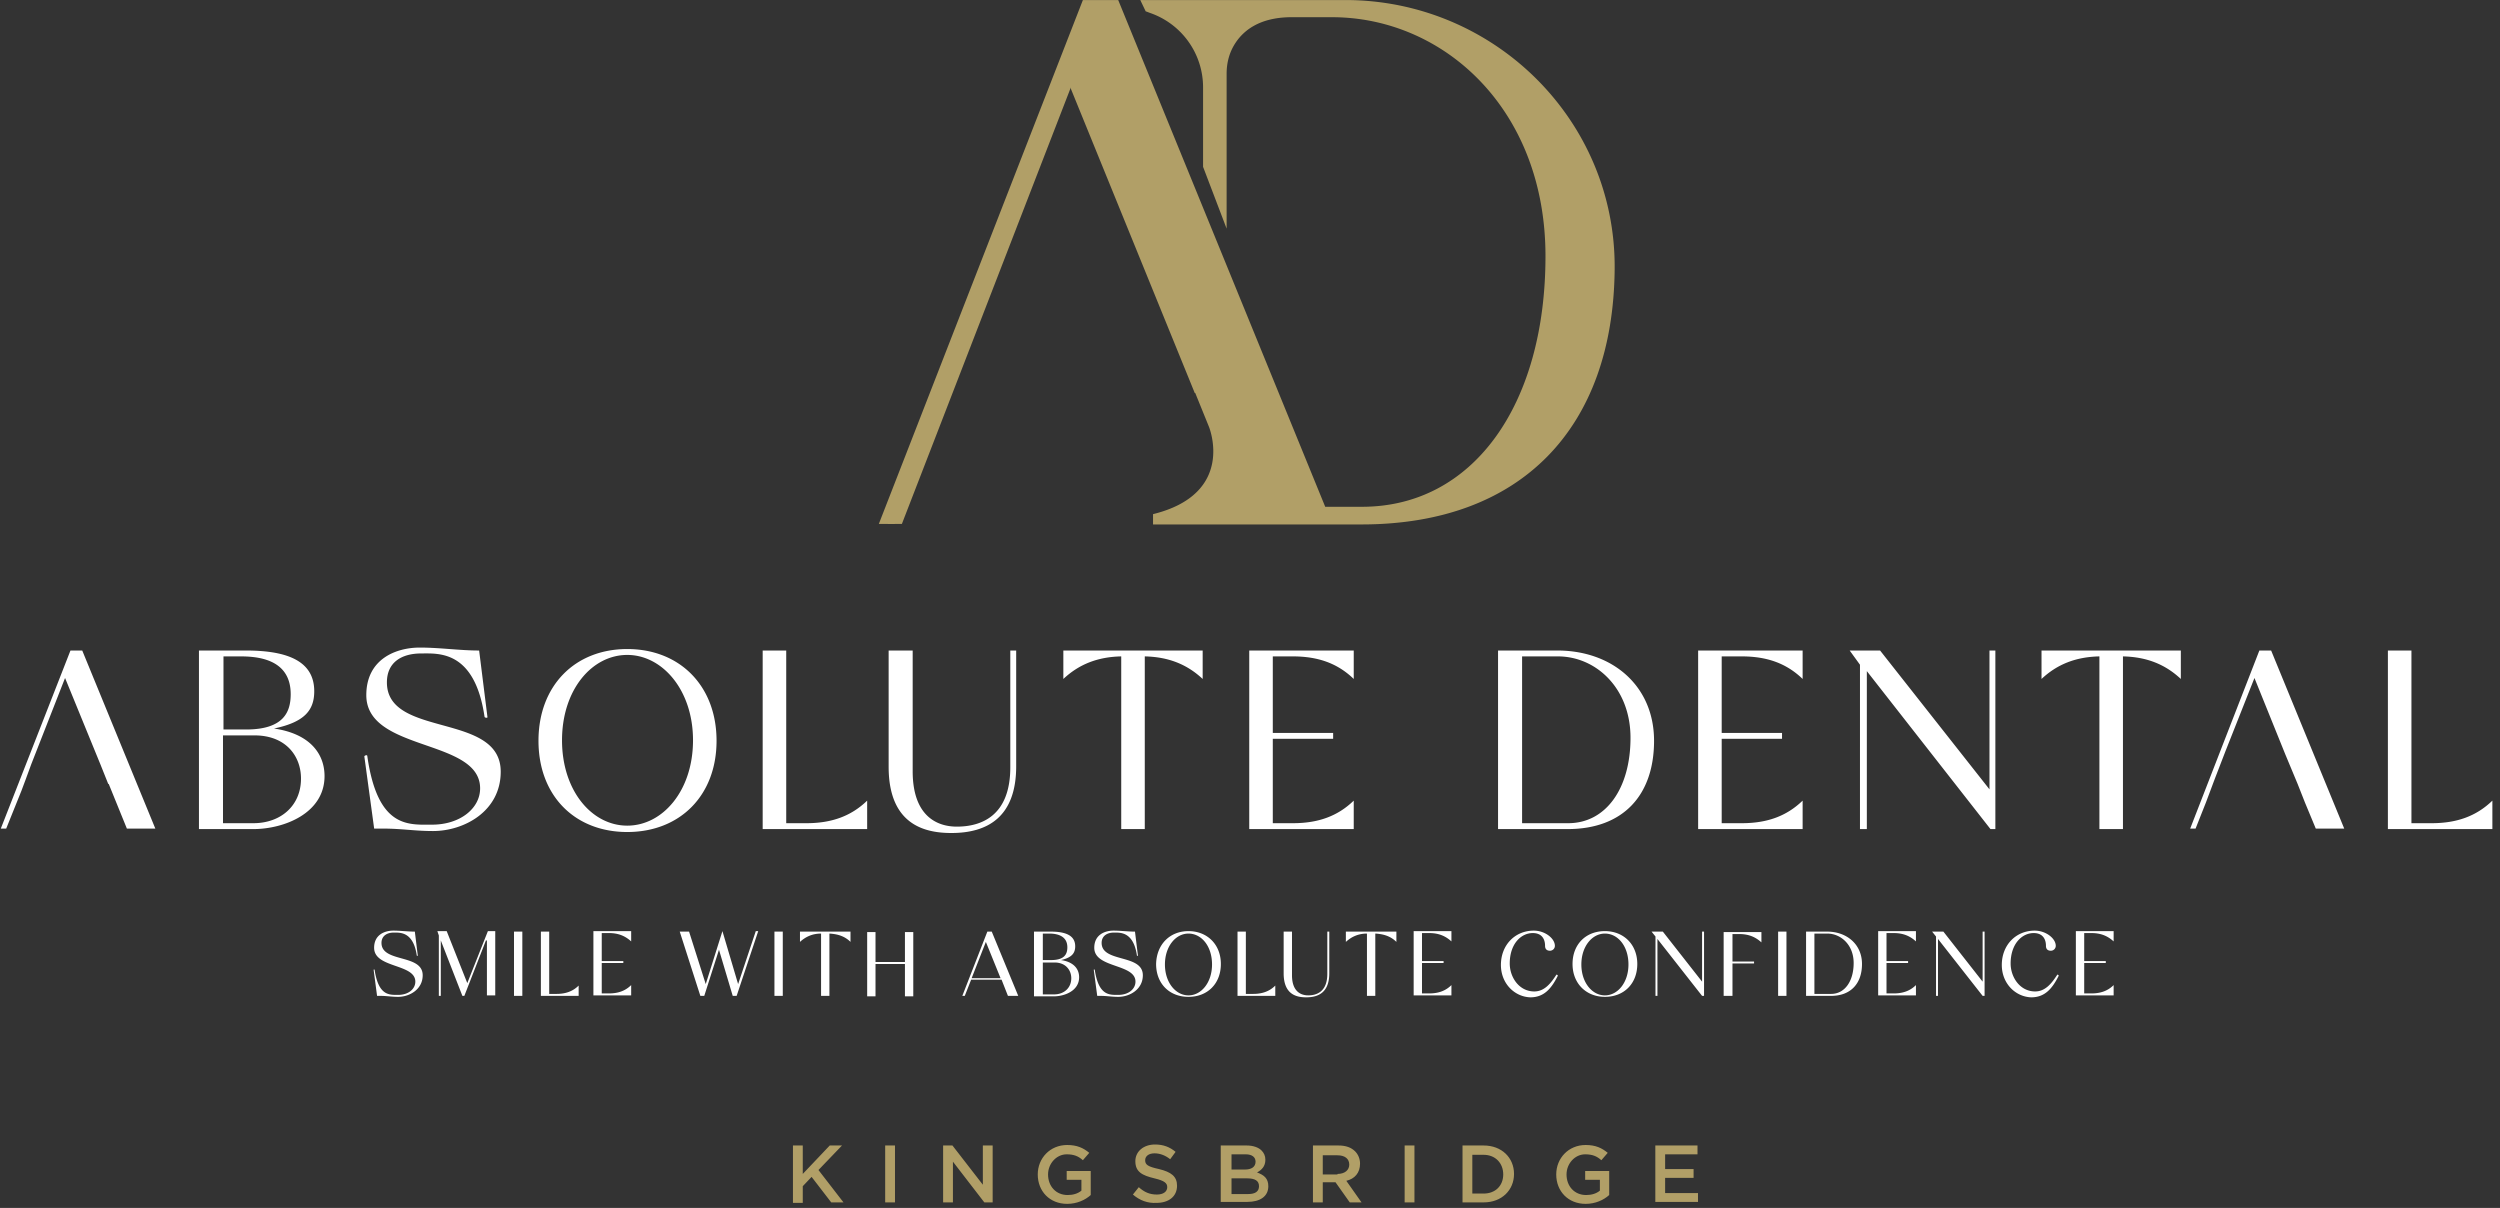 <?xml version="1.0" encoding="UTF-8"?>
<svg xmlns="http://www.w3.org/2000/svg" width="327" height="158" viewBox="0 0 327 158" fill="none">
  <rect x="0" y="0" width="327" height="158" fill="#333333" stroke="none"/>
  <path d="M26.088 85.088h6.095c5.583 0 8.92 1.475 8.92 5.325 0 2.503-1.284 4.043-5.262 4.877 4.812.706 6.609 3.4 6.609 6.224 0 4.876-5.326 6.929-9.304 6.929h-7.123V85.088h.065zm6.095 10.33c4.941 0 5.84-2.31 5.84-4.62 0-4.17-3.53-4.94-6.481-4.94h-2.31v9.56h2.951zm-3.015.77v11.486h3.978c3.529 0 6.224-2.246 6.224-5.839 0-2.888-1.925-5.647-6.096-5.647h-4.107zM48.94 108.379l-1.284-9.432c0-.128.385-.257.385-.064 1.348 9.496 5.39 8.983 8.47 8.983 3.657 0 6.288-2.117 6.288-4.748 0-6.545-14.886-4.748-14.886-12.191 0-4.749 3.914-6.225 6.994-6.225 2.63 0 5.197.386 7.764.386l1.09 8.726c0 .128-.384.064-.384-.064-1.284-8.727-6.032-8.278-8.278-8.278-2.566 0-4.491 1.155-4.491 3.786 0 7.315 14.886 3.85 14.886 11.678 0 5.198-4.812 7.764-8.855 7.764-2.438 0-4.042-.321-6.609-.321h-1.09zM82.047 84.895c6.866 0 11.678 4.812 11.678 11.999 0 7.186-4.812 11.934-11.678 11.934-6.865 0-11.613-4.748-11.613-11.934 0-7.187 4.748-11.999 11.613-11.999zm0 .77c-4.62 0-8.534 4.556-8.534 11.165 0 6.609 3.915 11.164 8.534 11.164 4.62 0 8.599-4.555 8.599-11.164 0-6.61-4.043-11.165-8.599-11.165zM102.902 107.674h2.567c3.272 0 5.839-.899 7.956-2.952v3.721H99.758V85.088h3.08v22.586h.064zM119.378 85.088v15.784c0 5.903 3.209 7.251 5.775 7.251 3.144 0 6.994-1.348 6.994-7.764V85.088h.77v15.142c0 6.674-3.785 8.727-8.47 8.727-3.336 0-8.213-.963-8.213-8.662V85.088h3.144zM157.309 85.088v3.721c-2.054-1.925-4.492-2.887-7.572-2.952v22.586h-3.08V85.857c-3.08.065-5.518 1.027-7.571 2.952v-3.721h18.223zM166.482 85.857v10.01h7.893v.77h-7.893v11.037h2.631c3.272 0 5.839-.899 7.956-2.952v3.721h-13.667V85.088h13.667v3.721c-2.117-2.053-4.684-2.952-7.956-2.952h-2.631zM203.709 85.088c7.187 0 12.641 4.62 12.641 11.806 0 7.186-4.107 11.549-11.293 11.549h-9.112V85.088h7.764zm-4.62 22.586h6.032c4.941 0 8.149-4.556 8.149-11.165 0-6.545-4.556-10.652-9.497-10.652h-4.684v21.817zM225.197 85.857v10.01h7.892v.77h-7.892v11.037h2.631c3.272 0 5.839-.899 7.956-2.952v3.721h-13.667V85.088h13.667v3.721c-2.117-2.053-4.684-2.952-7.956-2.952h-2.631zM245.916 85.088l14.308 18.158V85.088h.77v23.355h-.641l-16.17-20.66v20.66h-.898V86.948l-1.347-1.86h3.978zM285.254 85.088v3.721c-2.053-1.925-4.491-2.887-7.571-2.952v22.586h-3.08V85.857c-3.08.065-5.518 1.027-7.572 2.952v-3.721h18.223zM315.48 107.674h2.567c3.272 0 5.839-.899 7.956-2.952v3.721h-13.667V85.088h3.08v22.586h.064zM49.32 130.26l-.449-3.401c0-.064.128-.064.128 0 .514 3.401 1.925 3.272 3.08 3.272 1.348 0 2.246-.77 2.246-1.732 0-2.374-5.39-1.733-5.39-4.428 0-1.732 1.412-2.245 2.503-2.245.962 0 1.86.128 2.823.128l.385 3.144c0 .064-.128 0-.128 0-.45-3.144-2.182-3.016-3.016-3.016-.899 0-1.604.449-1.604 1.348 0 2.631 5.39 1.411 5.39 4.235 0 1.86-1.733 2.823-3.209 2.823-.898 0-1.476-.128-2.374-.128h-.385zM63.56 123.009l-2.824 7.251h-.257l-2.823-7.251v7.251H57.4v-7.893l-.193-.577h1.22l2.694 6.801 2.695-6.801h.962v8.405h-1.09v-7.186h-.129zM67.23 121.854h1.091v8.406h-1.09v-8.406zM71.901 130.003h.898c1.155 0 2.118-.321 2.888-1.091v1.348h-4.94v-8.406h1.09v8.149h.064zM78.708 122.111v3.593h2.823v.257h-2.823v3.978h.963c1.154 0 2.117-.321 2.887-1.091v1.347h-4.94v-8.405h4.94v1.347c-.77-.706-1.668-1.091-2.888-1.091h-.962v.065zM94.043 124.228l-1.925 6.032h-.513l-2.695-8.406h1.22l2.18 6.866 2.183-6.93 2.053 6.93 2.31-6.93h.32l-2.823 8.47h-.513l-1.797-6.032zM101.297 121.854h1.091v8.406h-1.091v-8.406zM111.246 121.854v1.347c-.706-.705-1.604-1.026-2.759-1.09v8.149h-1.091v-8.149c-1.091 0-1.989.385-2.759 1.09v-1.347h6.609zM113.426 130.324v-8.406h1.091v3.914h3.849v-3.914h1.091v8.406h-1.091v-4.235h-3.849v4.235h-1.091zM129.144 121.854h.577l3.465 8.406h-1.348l-.834-2.118h-3.978l-.834 2.118h-.321l3.273-8.406zm-2.054 6.096h3.786l-1.925-4.749-1.861 4.749zM135.246 121.854h2.182c1.989 0 3.208.513 3.208 1.925 0 .898-.449 1.476-1.861 1.797 1.733.256 2.374 1.219 2.374 2.245 0 1.797-1.925 2.503-3.336 2.503h-2.567v-8.47zm2.246 3.722c1.796 0 2.117-.835 2.117-1.669 0-1.476-1.283-1.796-2.374-1.796h-.834v3.465h1.091zm-1.091.32v4.171h1.476c1.283 0 2.246-.834 2.246-2.117 0-1.027-.706-2.054-2.182-2.054h-1.54zM143.516 130.26l-.45-3.401c0-.064.129-.064.129 0 .513 3.401 1.925 3.272 3.08 3.272 1.347 0 2.245-.77 2.245-1.732 0-2.374-5.389-1.733-5.389-4.428 0-1.732 1.411-2.245 2.502-2.245.962 0 1.861.128 2.823.128l.385 3.144c0 .064-.128 0-.128 0-.449-3.144-2.182-3.016-3.016-3.016-.898 0-1.604.449-1.604 1.348 0 2.631 5.39 1.411 5.39 4.235 0 1.86-1.733 2.823-3.208 2.823-.899 0-1.476-.128-2.374-.128h-.385zM155.454 121.79c2.438 0 4.235 1.732 4.235 4.299 0 2.566-1.733 4.299-4.235 4.299-2.503 0-4.235-1.733-4.235-4.299.064-2.567 1.796-4.299 4.235-4.299zm0 .321c-1.669 0-3.08 1.668-3.08 4.042 0 2.374 1.411 4.042 3.08 4.042 1.668 0 3.08-1.668 3.08-4.042 0-2.438-1.412-4.042-3.08-4.042zM163.022 130.003h.898c1.155 0 2.118-.321 2.888-1.091v1.348h-4.941v-8.406h1.091v8.149h.064zM168.993 121.854v5.711c0 2.117 1.155 2.63 2.118 2.63 1.155 0 2.502-.513 2.502-2.823v-5.518h.257v5.454c0 2.438-1.348 3.144-3.016 3.144-1.219 0-2.952-.321-2.952-3.144v-5.454h1.091zM182.648 121.854v1.347c-.706-.705-1.604-1.026-2.759-1.09v8.149h-1.091v-8.149c-1.091 0-1.989.385-2.759 1.09v-1.347h6.609zM185.997 122.111v3.593h2.823v.257h-2.823v3.978h.963c1.155 0 2.117-.321 2.887-1.091v1.347h-4.941v-8.405h4.941v1.347c-.77-.706-1.668-1.091-2.887-1.091h-.963v.065zM196.32 126.217c0-2.631 1.861-4.491 4.299-4.491 1.476 0 2.759 1.026 2.759 1.989 0 .385-.32.641-.641.641-.385 0-.642-.192-.642-.641 0-.834-.385-1.669-1.604-1.669-1.54 0-3.016 1.412-3.016 3.979 0 1.796 1.219 3.657 3.209 3.657 1.347 0 2.181-1.091 2.887-2.182.064-.064.192.065.192.129-.834 1.668-1.796 2.823-3.593 2.823-2.053-.064-3.85-1.797-3.85-4.235zM209.922 121.79c2.439 0 4.235 1.732 4.235 4.299 0 2.566-1.732 4.299-4.235 4.299-2.438 0-4.234-1.733-4.234-4.299 0-2.567 1.732-4.299 4.234-4.299zm0 .321c-1.668 0-3.08 1.668-3.08 4.042 0 2.374 1.412 4.042 3.08 4.042 1.669 0 3.08-1.668 3.08-4.042 0-2.438-1.411-4.042-3.08-4.042zM217.499 121.854l5.133 6.545v-6.545h.257v8.406h-.257l-5.839-7.444v7.444h-.256v-7.764l-.514-.642h1.476zM225.453 130.324v-8.406h4.941v1.348c-.77-.706-1.668-1.091-2.888-1.091h-.898v3.593h2.823v.257h-2.823v4.235h-1.155v.064zM232.578 121.854h1.091v8.406h-1.091v-8.406zM238.993 121.854c2.567 0 4.556 1.668 4.556 4.235 0 2.566-1.476 4.171-4.042 4.171h-3.273v-8.406h2.759zm-1.668 8.149h2.182c1.796 0 2.951-1.668 2.951-4.042 0-2.375-1.668-3.85-3.465-3.85h-1.668v7.892zM246.755 122.111v3.593h2.823v.257h-2.823v3.978h.962c1.155 0 2.118-.321 2.888-1.091v1.347h-4.941v-8.405h4.941v1.347c-.77-.706-1.669-1.091-2.888-1.091h-.962v.065zM254.195 121.854l5.133 6.545v-6.545h.256v8.406h-.256l-5.839-7.444v7.444h-.257v-7.764l-.513-.642h1.476zM261.836 126.217c0-2.631 1.861-4.491 4.299-4.491 1.476 0 2.759 1.026 2.759 1.989a.643.643 0 0 1-.642.641c-.385 0-.641-.192-.641-.641 0-.834-.385-1.669-1.604-1.669-1.54 0-3.016 1.412-3.016 3.979 0 1.796 1.219 3.657 3.208 3.657 1.348 0 2.182-1.091 2.888-2.182.064-.064.192.065.192.129-.834 1.668-1.797 2.823-3.593 2.823-2.053-.064-3.85-1.797-3.85-4.235zM272.614 122.111v3.593h2.823v.257h-2.823v3.978h.963c1.155 0 2.117-.321 2.887-1.091v1.347h-4.941v-8.405h4.941v1.347c-.77-.706-1.668-1.091-2.887-1.091h-.963v.065z" fill="#fff"></path>
  <path d="M103.719 149.83h1.283v3.721l3.529-3.721h1.604l-3.08 3.208 3.273 4.235h-1.604l-2.567-3.337-1.155 1.219v2.182h-1.283v-7.507zM115.781 149.83h1.284v7.443h-1.284v-7.443zM123.359 149.83h1.22l3.978 5.133v-5.133h1.283v7.443h-1.091l-4.106-5.326v5.326h-1.284v-7.443zM135.738 153.616c0-2.118 1.604-3.85 3.85-3.85 1.283 0 2.118.385 2.888 1.026l-.835.963c-.577-.514-1.155-.77-2.117-.77-1.347 0-2.438 1.219-2.438 2.631 0 1.539 1.026 2.694 2.566 2.694.706 0 1.348-.192 1.797-.577v-1.412h-1.925v-1.155h3.144v3.144c-.706.642-1.797 1.155-3.08 1.155-2.31 0-3.85-1.668-3.85-3.849zM148.184 156.246l.77-.962c.705.641 1.411.962 2.374.962.834 0 1.347-.385 1.347-.962 0-.514-.321-.834-1.668-1.155-1.604-.385-2.503-.834-2.503-2.246 0-1.283 1.091-2.182 2.567-2.182 1.091 0 1.925.321 2.695.963l-.706.962c-.642-.513-1.347-.77-2.053-.77-.77 0-1.219.385-1.219.899 0 .577.321.834 1.796 1.155 1.604.385 2.374.962 2.374 2.181 0 1.412-1.09 2.246-2.694 2.246-1.155.064-2.182-.321-3.08-1.091zM159.736 149.83h3.337c.834 0 1.54.256 1.925.641.32.321.513.706.513 1.22 0 .898-.513 1.347-1.091 1.668.898.321 1.476.77 1.476 1.796 0 1.348-1.091 2.054-2.759 2.054h-3.465v-7.379h.064zm4.492 2.117c0-.577-.45-.962-1.284-.962h-1.861v1.989h1.797c.77 0 1.348-.321 1.348-1.027zm-1.091 2.182h-2.054v2.053h2.182c.898 0 1.412-.321 1.412-1.027 0-.705-.514-1.026-1.54-1.026zM171.734 149.83h3.337c.962 0 1.668.256 2.182.77.385.385.641.962.641 1.604 0 1.219-.706 1.989-1.796 2.246l1.989 2.823h-1.54l-1.861-2.631h-1.668v2.631h-1.284v-7.443zm3.209 3.721c.962 0 1.54-.513 1.54-1.219 0-.77-.578-1.219-1.54-1.219h-1.925v2.503h1.925v-.065zM183.727 149.83h1.283v7.443h-1.283v-7.443zM191.297 149.83h2.759c2.374 0 3.978 1.604 3.978 3.721 0 2.118-1.604 3.722-3.978 3.722h-2.759v-7.443zm1.283 1.219v5.069h1.476c1.54 0 2.567-1.027 2.567-2.502 0-1.476-1.027-2.567-2.567-2.567h-1.476zM203.555 153.616c0-2.118 1.604-3.85 3.85-3.85 1.283 0 2.117.385 2.887 1.026l-.834.963c-.578-.514-1.155-.77-2.118-.77-1.347 0-2.438 1.219-2.438 2.631 0 1.539 1.027 2.694 2.567 2.694.706 0 1.347-.192 1.796-.577v-1.412h-1.925v-1.155h3.144v3.144c-.705.642-1.796 1.155-3.079 1.155-2.31 0-3.85-1.668-3.85-3.849zM216.516 149.83h5.518v1.155h-4.235v1.925h3.721v1.155h-3.721v1.989h4.299v1.155h-5.582v-7.379z" fill="#B19F67"></path>
  <path d="M10.757 85.088h-1.54L.105 108.379h.706l1.99-4.94.577-1.54.706-1.925L8.51 88.68l4.62 11.293 1.027 2.566h.064l2.374 5.839h3.721l-9.56-23.291zM302.903 108.379h3.721l-9.56-23.291h-1.54l-9.047 23.291h.705l1.348-3.4 1.155-3.08 1.411-3.658 3.786-9.56 4.043 10.01 1.604 3.849.962 2.439 1.412 3.4z" fill="#fff"></path>
  <path d="M175.97.005h-26.821l.706 1.476s.192.064.513.192a10.293 10.293 0 0 1 6.994 9.753v10.395l3.08 8.085V9.63c0-1.476.385-2.888 1.219-4.107 1.091-1.604 3.144-3.208 7.058-3.272h5.519c14.501 0 27.911 11.934 27.911 31.248 0 19.506-9.496 32.788-23.997 32.788h-4.813L146.262.005h-4.62l-26.693 68.528h2.054l5.774-14.566 1.733-4.555h-.064l15.207-38.82 16.618 40.809h.065l1.796 4.427s3.593 8.727-7.315 11.422v1.347h27.27c20.918 0 32.917-12.64 33.11-33.366C211.389 15.725 195.412.005 175.97.005z" fill="#B19F67"></path>
  <path d="m140.615 10.014-22.65 58.519h-1.861l23.228-59.93" fill="#B19F67"></path>
</svg>
